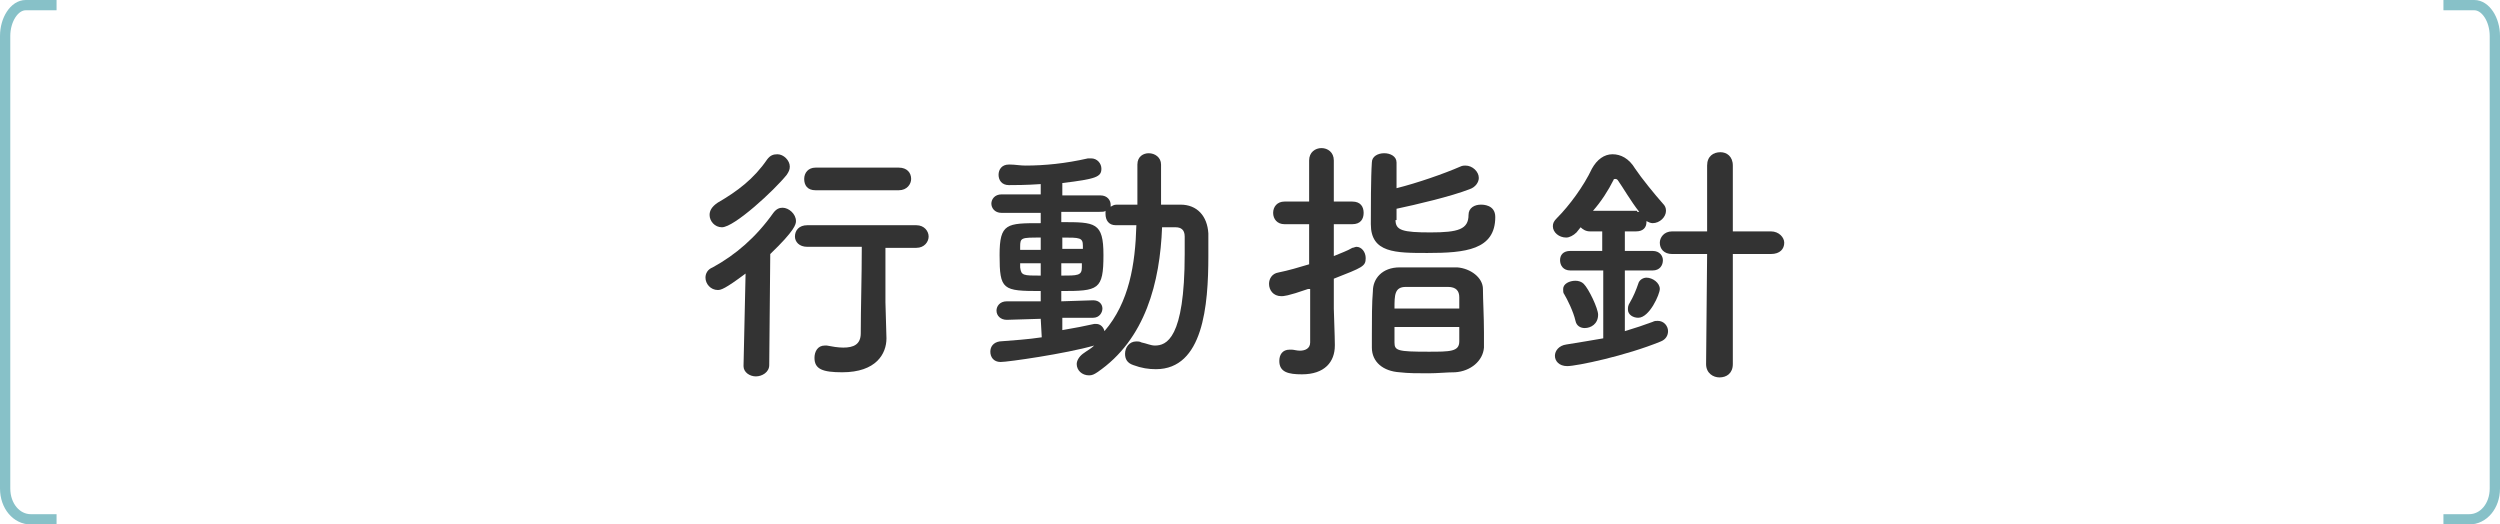 <?xml version="1.0" encoding="utf-8"?>
<!-- Generator: Adobe Illustrator 24.0.0, SVG Export Plug-In . SVG Version: 6.00 Build 0)  -->
<svg version="1.1" id="レイヤー_1" xmlns="http://www.w3.org/2000/svg" xmlns:xlink="http://www.w3.org/1999/xlink" x="0px"
	 y="0px" width="243.1px" height="51px" viewBox="0 0 243.1 51" style="enable-background:new 0 0 243.1 51;" xml:space="preserve">
<style type="text/css">
	.st0{fill:none;stroke:#87C1C8;stroke-miterlimit:10;}
	.st1{fill:#333333;}
</style>
<g>
	<path class="st0" d="M5.5,0.5c-3,0-3,0-3,0c-1.1,0-2,1.4-2,3v44c0,1.7,1.1,3,2.5,3s2.5,0,2.5,0"/>
</g>
<g>
	<path class="st0" d="M237.6,0.5c3,0,3,0,3,0c1.1,0,2,1.4,2,3v44c0,1.7-1.1,3-2.5,3s-2.5,0-2.5,0"/>
</g>
<g>
	<path class="st1" d="M72.5,26.6c-2,1.5-2.4,1.6-2.7,1.6c-0.7,0-1.2-0.6-1.2-1.2c0-0.4,0.2-0.8,0.7-1c2.2-1.2,4.2-2.9,5.9-5.3
		c0.3-0.4,0.6-0.5,0.9-0.5c0.6,0,1.3,0.6,1.3,1.3c0,0.3-0.1,0.9-2.5,3.2l-0.1,10.8c0,0.7-0.7,1.1-1.3,1.1s-1.2-0.4-1.2-1
		c0,0,0,0,0,0L72.5,26.6z M70.2,22.1c-0.7,0-1.2-0.6-1.2-1.2c0-0.4,0.2-0.8,0.8-1.2c1.9-1.1,3.5-2.3,4.8-4.2c0.3-0.4,0.6-0.5,1-0.5
		c0.6,0,1.2,0.6,1.2,1.2c0,0.3-0.1,0.5-0.3,0.8C75.3,18.5,71.4,22.1,70.2,22.1z M86.2,32.9C86.2,32.9,86.2,32.9,86.2,32.9
		c0,1.5-1,3.3-4.3,3.3c-1.9,0-2.7-0.3-2.7-1.4c0-0.6,0.3-1.2,1-1.2c0,0,0.1,0,0.2,0c0.5,0.1,1.1,0.2,1.6,0.2c1,0,1.7-0.3,1.7-1.4
		c0-2.4,0.1-5.5,0.1-8.4h-5.3c-0.8,0-1.2-0.5-1.2-1c0-0.6,0.4-1.1,1.2-1.1h10.6c0.8,0,1.2,0.6,1.2,1.1c0,0.5-0.4,1.1-1.2,1.1h-3
		c0,1.9,0,3.7,0,5.3L86.2,32.9z M79.3,18.5c-0.8,0-1.1-0.5-1.1-1.1c0-0.6,0.4-1.1,1.1-1.1h8.1c0.8,0,1.2,0.5,1.2,1.1
		c0,0.5-0.4,1.1-1.2,1.1H79.3z"/>
	<path class="st1" d="M101.2,31l-3.3,0.1h0c-0.6,0-1-0.4-1-0.9c0-0.4,0.3-0.9,1-0.9l3.3,0v-1c-3.7,0-4-0.1-4-3.5
		c0-3.1,0.7-3.1,4-3.1l0-1h-3.8c-0.7,0-1-0.5-1-0.9s0.3-0.9,1-0.9l3.8,0v-1c-1.4,0.1-2.6,0.1-3.1,0.1c-0.7,0-1-0.5-1-1
		c0-0.5,0.3-1,1-1c0,0,0,0,0.1,0c0.5,0,1,0.1,1.5,0.1c1.9,0,3.9-0.2,6.1-0.7c0.1,0,0.2,0,0.3,0c0.6,0,1,0.5,1,1c0,0.8-0.5,1-3.8,1.4
		l0,1.2l3.7,0c0.7,0,1,0.5,1,0.9c0,0.1,0,0.1,0,0.2c0.2-0.1,0.3-0.2,0.6-0.2c0.6,0,1.3,0,2,0v-3.9c0-0.8,0.6-1.1,1.1-1.1
		c0.6,0,1.2,0.4,1.2,1.1l0,3.9c0.6,0,1.3,0,1.9,0c1.6,0,2.6,1.1,2.7,2.8c0,0.7,0,1.5,0,2.2c0,4.8-0.5,11-5.1,11
		c-0.7,0-1.4-0.1-2.2-0.4c-0.6-0.2-0.8-0.6-0.8-1.1c0-0.6,0.4-1.2,1.1-1.2c0.2,0,0.3,0,0.5,0.1c0.5,0.1,0.9,0.3,1.3,0.3
		c1.1,0,2.9-0.6,2.9-8.9c0-0.6,0-1.2,0-1.7c0-0.7-0.4-0.9-0.9-0.9c-0.4,0-0.9,0-1.3,0c-0.2,5.3-1.6,10.9-6.3,14.1
		c-0.3,0.2-0.5,0.3-0.8,0.3c-0.7,0-1.2-0.5-1.2-1.1c0-0.3,0.2-0.7,0.6-1c0.4-0.3,0.8-0.5,1.1-0.8c-2.8,0.8-8.4,1.6-9.1,1.6
		c-0.7,0-1-0.5-1-1c0-0.5,0.3-0.9,0.9-1c1.3-0.1,2.8-0.2,4.1-0.4L101.2,31z M101.2,25.6h-2c0,0.2,0,0.3,0,0.4c0.1,0.8,0.3,0.8,2,0.8
		V25.6z M101.2,23.1c-1.9,0-2,0-2,0.9v0.3h2V23.1z M103.3,30.9v1.2c1.2-0.2,2.2-0.4,3.1-0.6c0.1,0,0.1,0,0.2,0
		c0.4,0,0.7,0.3,0.8,0.7c2.4-2.8,3-6.5,3.1-10.3c-0.7,0-1.4,0-2,0c-0.7,0-1-0.5-1-1.1c0-0.1,0-0.2,0-0.3c-0.1,0.1-0.3,0.1-0.6,0.1
		h-3.7v1c3.3,0,4.1,0,4.1,3.2c0,3.4-0.5,3.5-4.1,3.5v1l3.1-0.1h0c0.6,0,0.9,0.4,0.9,0.8s-0.3,0.9-0.9,0.9L103.3,30.9z M105.3,23.9
		c0-0.8-0.3-0.8-2-0.8v1.1h2V23.9z M103.2,25.6v1.2c1.6,0,2,0,2-0.8c0-0.1,0-0.3,0-0.4H103.2z"/>
	<path class="st1" d="M127.2,28.1c-2,0.7-2.4,0.7-2.6,0.7c-0.8,0-1.2-0.6-1.2-1.2c0-0.5,0.3-1,0.9-1.1c1-0.2,2-0.5,3-0.8v-3.9h-2.4
		c-0.7,0-1.1-0.5-1.1-1.1s0.4-1.1,1.1-1.1h2.4l0-4c0-0.8,0.6-1.2,1.2-1.2c0.6,0,1.2,0.4,1.2,1.2v4h1.8c0.8,0,1.1,0.5,1.1,1.1
		s-0.3,1.1-1.1,1.1h-1.8v3.1c0.7-0.3,1.3-0.5,1.8-0.8c0.1,0,0.3-0.1,0.4-0.1c0.5,0,0.9,0.5,0.9,1.1c0,0.8-0.3,0.9-3.1,2V30
		c0,0.4,0.1,2.7,0.1,3.5c0,0,0,0.1,0,0.1c0,1.6-1,2.8-3.2,2.8c-1.3,0-2.2-0.2-2.2-1.3c0-0.6,0.3-1.1,1-1.1c0.1,0,0.1,0,0.2,0
		c0.2,0,0.5,0.1,0.8,0.1c0.5,0,1-0.2,1-0.8V28.1z M135.7,21.4c0,1,0.7,1.2,3.4,1.2c2.7,0,3.7-0.3,3.7-1.7c0-0.7,0.6-1,1.2-1
		c0.2,0,1.4,0,1.4,1.2c0,3.2-2.9,3.5-6.6,3.5c-3.1,0-5.5,0-5.5-2.8c0-1.4,0-4.6,0.1-6c0-0.6,0.6-0.9,1.2-0.9s1.2,0.3,1.2,0.9v0
		c0,0.7,0,1.6,0,2.5c2-0.5,4.6-1.4,6.2-2.1c0.2-0.1,0.4-0.1,0.5-0.1c0.7,0,1.3,0.6,1.3,1.2c0,0.4-0.3,0.9-0.9,1.1
		c-1.8,0.7-5.2,1.5-7.1,1.9V21.4z M141.5,36.2c-0.8,0-1.7,0.1-2.6,0.1c-1,0-2,0-2.8-0.1c-1.6-0.1-2.7-1-2.7-2.4c0-0.4,0-0.8,0-1.2
		c0-1.5,0-3.2,0.1-4.3c0-1.2,0.9-2.3,2.6-2.3c1,0,2.3,0,3.5,0c0.8,0,1.5,0,2.1,0c1.3,0.1,2.5,1,2.5,2.1c0,1,0.1,2.7,0.1,4.2
		c0,0.6,0,1.1,0,1.5C144.2,35.1,143,36.1,141.5,36.2z M135.6,31.8c0,0.6,0,1.1,0,1.5c0,0.8,0.3,0.9,3.3,0.9c2.1,0,3,0,3-1
		c0-0.4,0-0.9,0-1.4H135.6z M141.9,30c0-0.5,0-0.9,0-1.1c0-0.6-0.3-1-1.1-1c-0.5,0-1.3,0-2.1,0c-0.8,0-1.5,0-2,0
		c-1.1,0-1.1,0.8-1.1,2.1H141.9z"/>
	<path class="st1" d="M155.8,26.3h-3.1c-0.7,0-1-0.5-1-1c0-0.5,0.3-0.9,1-0.9h3.1v-1.9h-1.2c-0.4,0-0.7-0.2-0.9-0.4l-0.4,0.5
		c-0.3,0.3-0.7,0.5-1,0.5c-0.7,0-1.3-0.5-1.3-1.1c0-0.3,0.1-0.5,0.4-0.8c1.2-1.2,2.6-3.1,3.4-4.8c0.5-0.9,1.2-1.4,2-1.4
		c0.8,0,1.6,0.4,2.2,1.4c0.6,0.9,1.9,2.5,2.7,3.4c0.2,0.2,0.3,0.4,0.3,0.7c0,0.6-0.6,1.2-1.3,1.2c-0.2,0-0.4-0.1-0.6-0.2
		c0,0,0,0.1,0,0.1c0,0.5-0.3,0.9-1,0.9H158v1.9h2.7c0.7,0,1,0.5,1,0.9c0,0.5-0.3,1-1,1H158v5.9c1-0.3,1.9-0.6,2.7-0.9
		c0.2-0.1,0.3-0.1,0.5-0.1c0.6,0,1,0.5,1,1c0,0.4-0.2,0.8-0.7,1c-3.4,1.4-8.2,2.4-9.1,2.4c-0.8,0-1.2-0.5-1.2-1s0.4-1,1.1-1.1
		c1.2-0.2,2.5-0.4,3.6-0.6V26.3z M154.1,31.9c-0.4,0-0.8-0.2-0.9-0.7c-0.2-0.9-0.8-2.1-1.1-2.6c-0.1-0.1-0.1-0.3-0.1-0.5
		c0-0.5,0.6-0.8,1.2-0.8c0.3,0,0.6,0.1,0.8,0.3c0.5,0.5,1.4,2.4,1.4,3C155.4,31.5,154.7,31.9,154.1,31.9z M159.2,20.6
		c0.1,0,0.1,0,0.2,0c-0.8-1-1.6-2.4-2.1-3.1c-0.1-0.1-0.2-0.1-0.2-0.1c-0.1,0-0.2,0-0.2,0.1c-0.5,1-1.2,2.1-2,3H159.2z M158.3,30.1
		c0-0.2,0-0.4,0.2-0.7c0.3-0.5,0.6-1.2,0.8-1.8c0.1-0.4,0.5-0.6,0.8-0.6c0.6,0,1.3,0.5,1.3,1.1c0,0.5-1,2.8-2.1,2.8
		C158.8,30.9,158.3,30.6,158.3,30.1z M166,24.7h-3.4c-0.8,0-1.2-0.5-1.2-1.1c0-0.5,0.4-1.1,1.2-1.1l3.4,0l0-6.4
		c0-0.9,0.6-1.3,1.3-1.3c0.6,0,1.2,0.4,1.2,1.3l0,6.4l3.7,0c0.8,0,1.3,0.6,1.3,1.1c0,0.6-0.4,1.1-1.3,1.1h-3.7l0,10.7
		c0,0.9-0.6,1.3-1.3,1.3c-0.6,0-1.3-0.4-1.3-1.3L166,24.7z"/>
</g>
</svg>
